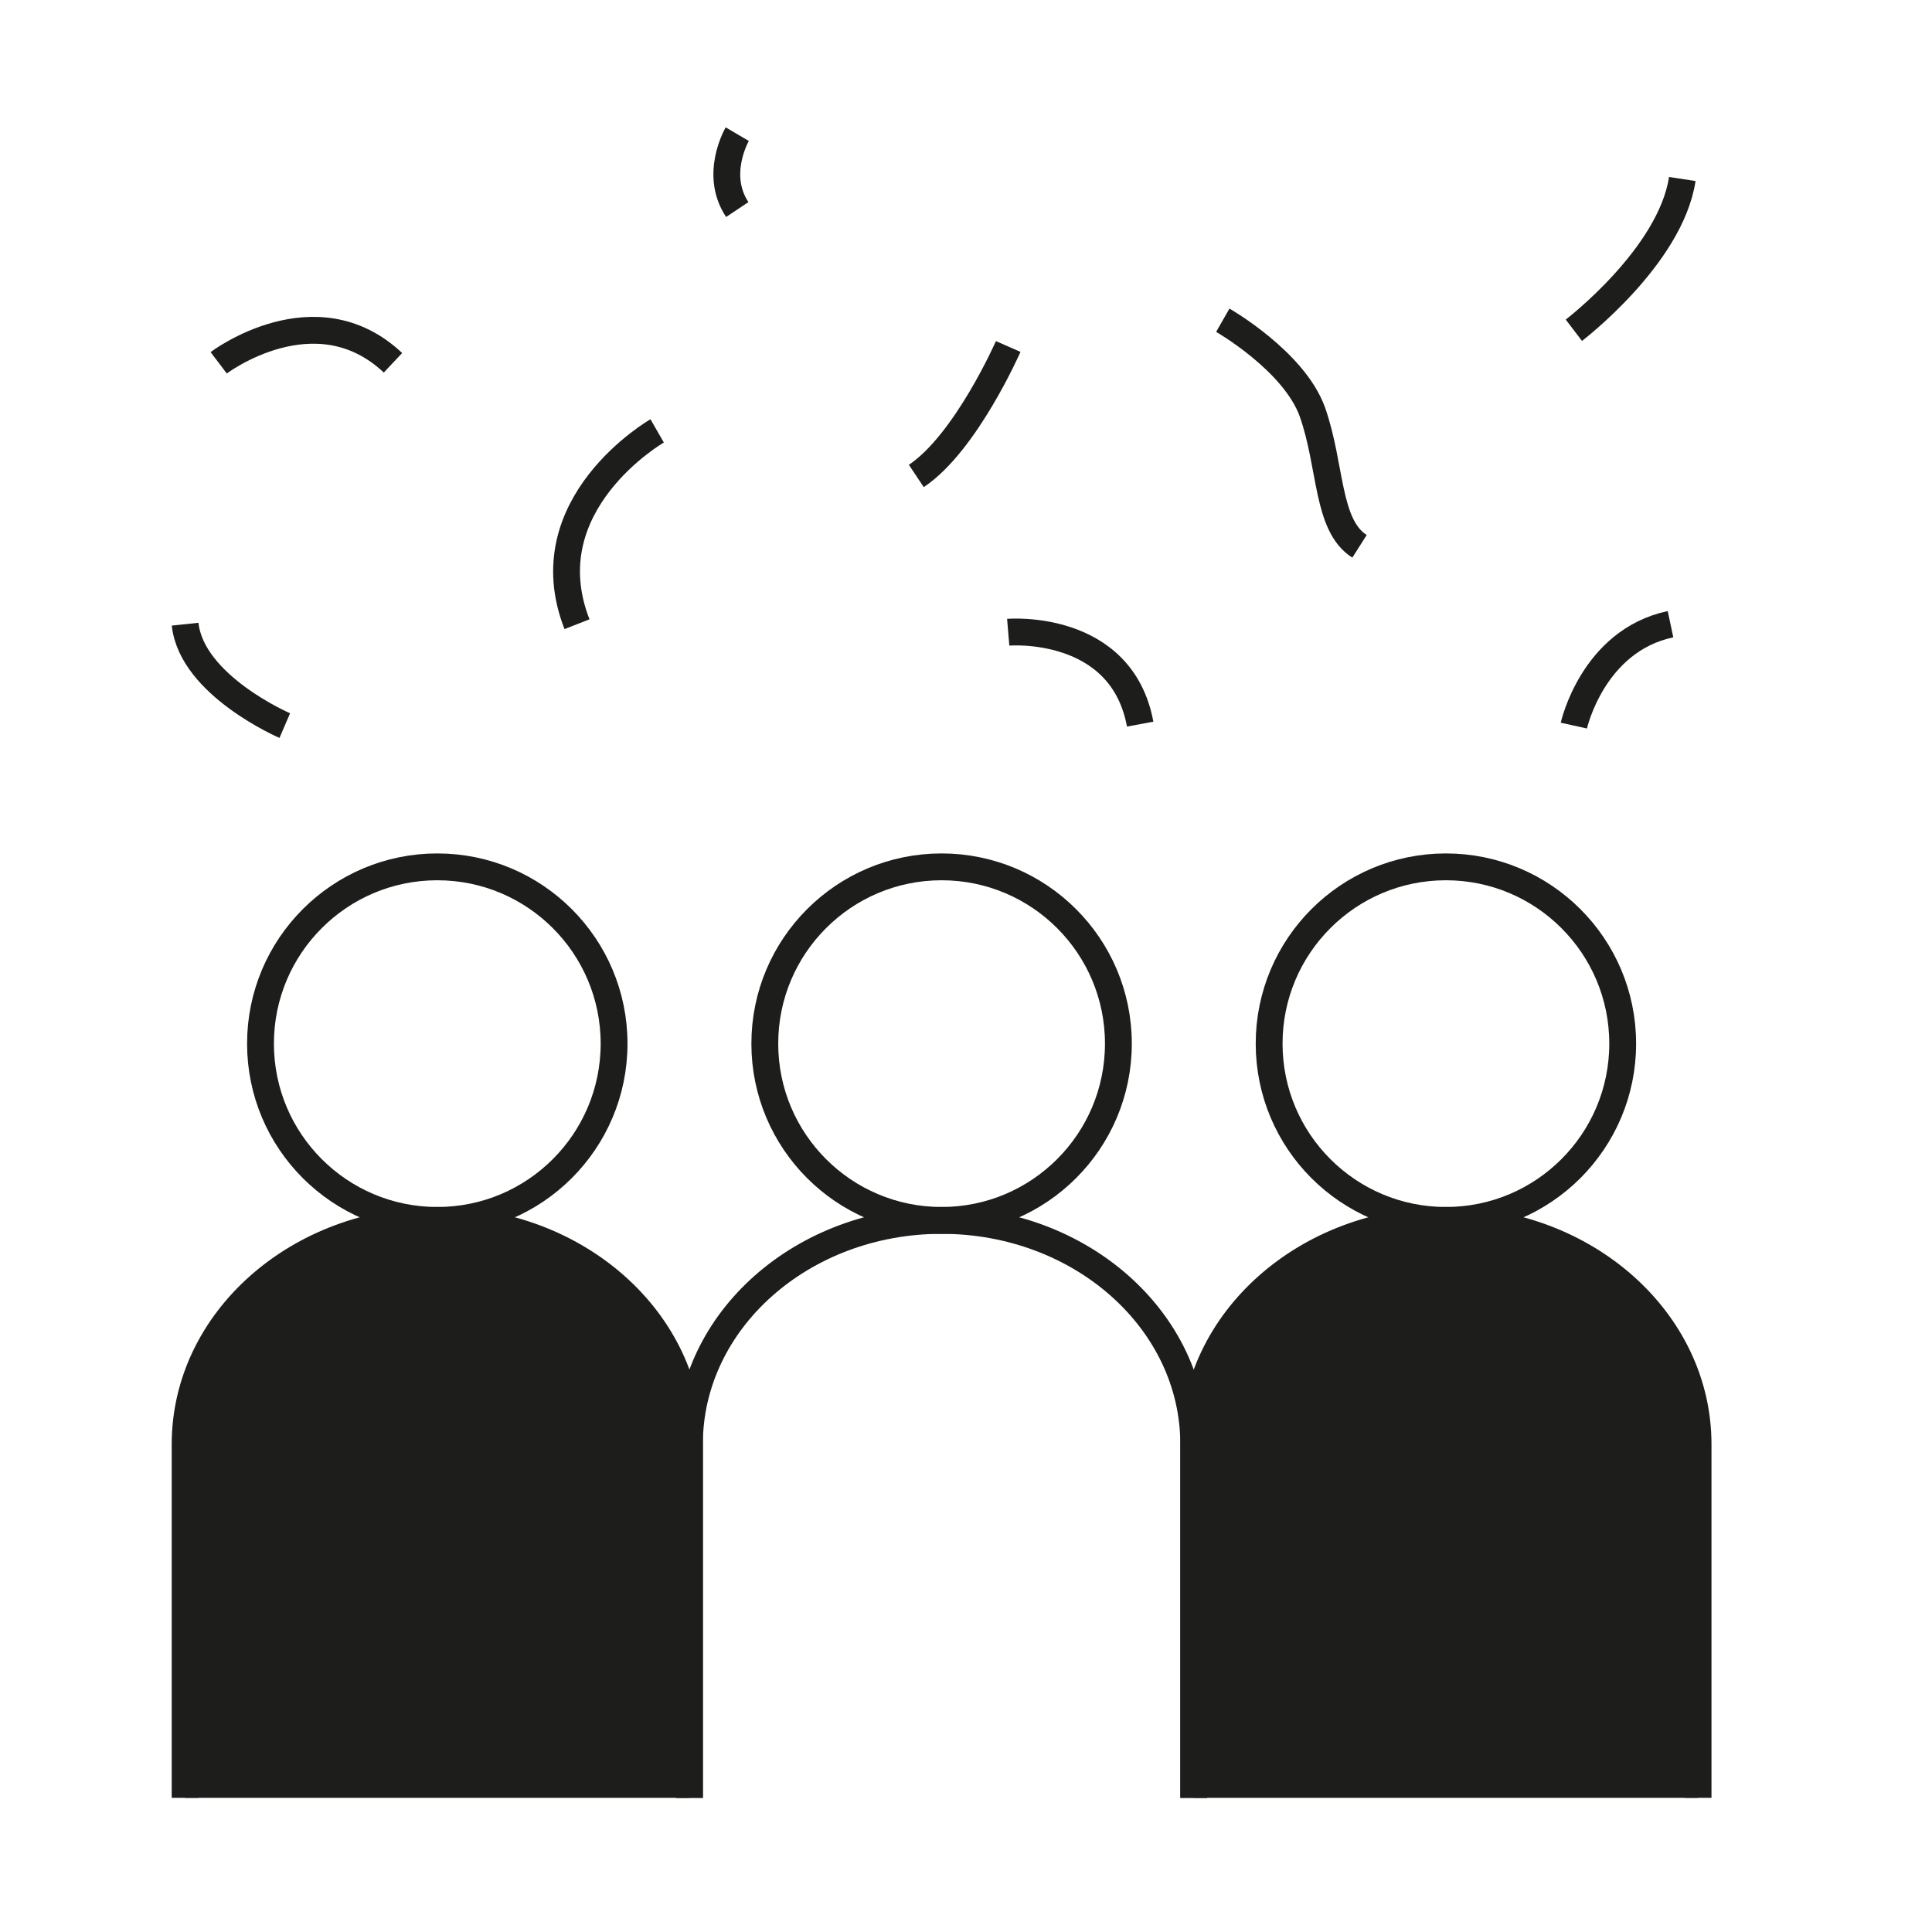 <svg width="72" height="72" viewBox="0 0 72 72" fill="none" xmlns="http://www.w3.org/2000/svg">
<path d="M6.899 67V53.824C6.899 49.214 11.108 45.481 16.297 45.481C21.485 45.481 25.694 49.214 25.694 53.824V67" fill="#1D1D1B"/>
<path d="M6.899 67V53.824C6.899 49.214 11.108 45.481 16.297 45.481C21.485 45.481 25.694 49.214 25.694 53.824V67" stroke="#1D1D1B"/>
<path d="M25.693 67V53.824C25.693 49.214 29.902 45.481 35.09 45.481C40.279 45.481 44.487 49.214 44.487 53.824V67" stroke="#1D1D1B"/>
<path d="M44.488 67V53.824C44.488 49.214 48.696 45.481 53.885 45.481C59.073 45.481 63.282 49.214 63.282 53.824V67" fill="#1D1D1B"/>
<path d="M44.488 67V53.824C44.488 49.214 48.696 45.481 53.885 45.481C59.073 45.481 63.282 49.214 63.282 53.824V67" stroke="#1D1D1B"/>
<path d="M16.297 45.481C19.935 45.481 22.885 42.532 22.885 38.893C22.885 35.255 19.935 32.305 16.297 32.305C12.658 32.305 9.708 35.255 9.708 38.893C9.708 42.532 12.658 45.481 16.297 45.481Z" stroke="#1D1D1B"/>
<path d="M35.09 45.481C38.729 45.481 41.679 42.532 41.679 38.893C41.679 35.255 38.729 32.305 35.09 32.305C31.452 32.305 28.502 35.255 28.502 38.893C28.502 42.532 31.452 45.481 35.09 45.481Z" stroke="#1D1D1B"/>
<path d="M53.885 45.481C57.523 45.481 60.473 42.532 60.473 38.893C60.473 35.255 57.523 32.305 53.885 32.305C50.246 32.305 47.297 35.255 47.297 38.893C47.297 42.532 50.246 45.481 53.885 45.481Z" stroke="#1D1D1B"/>
<path d="M10.613 27.041C10.613 27.041 7.142 25.548 6.899 23.262" stroke="#1D1D1B"/>
<path d="M8.15 13.52C8.15 13.52 11.752 10.795 14.645 13.52" stroke="#1D1D1B"/>
<path d="M24.49 16.058C24.49 16.058 19.749 18.783 21.503 23.262" stroke="#1D1D1B"/>
<path d="M37.573 23.561C37.573 23.561 41.791 23.206 42.491 26.986" stroke="#1D1D1B"/>
<path d="M58.653 27.041C58.653 27.041 59.353 23.878 62.255 23.262" stroke="#1D1D1B"/>
<path d="M58.653 12.307C58.653 12.307 62.255 9.563 62.694 6.671" stroke="#1D1D1B"/>
<path d="M45.57 11.934C45.57 11.934 48.23 13.455 48.911 15.358C49.62 17.374 49.433 19.576 50.665 20.36" stroke="#1D1D1B"/>
<path d="M37.573 12.913C37.573 12.913 35.996 16.506 34.148 17.738" stroke="#1D1D1B"/>
<path d="M27.476 5C27.476 5 26.599 6.493 27.476 7.809" stroke="#1D1D1B"/>
</svg>
